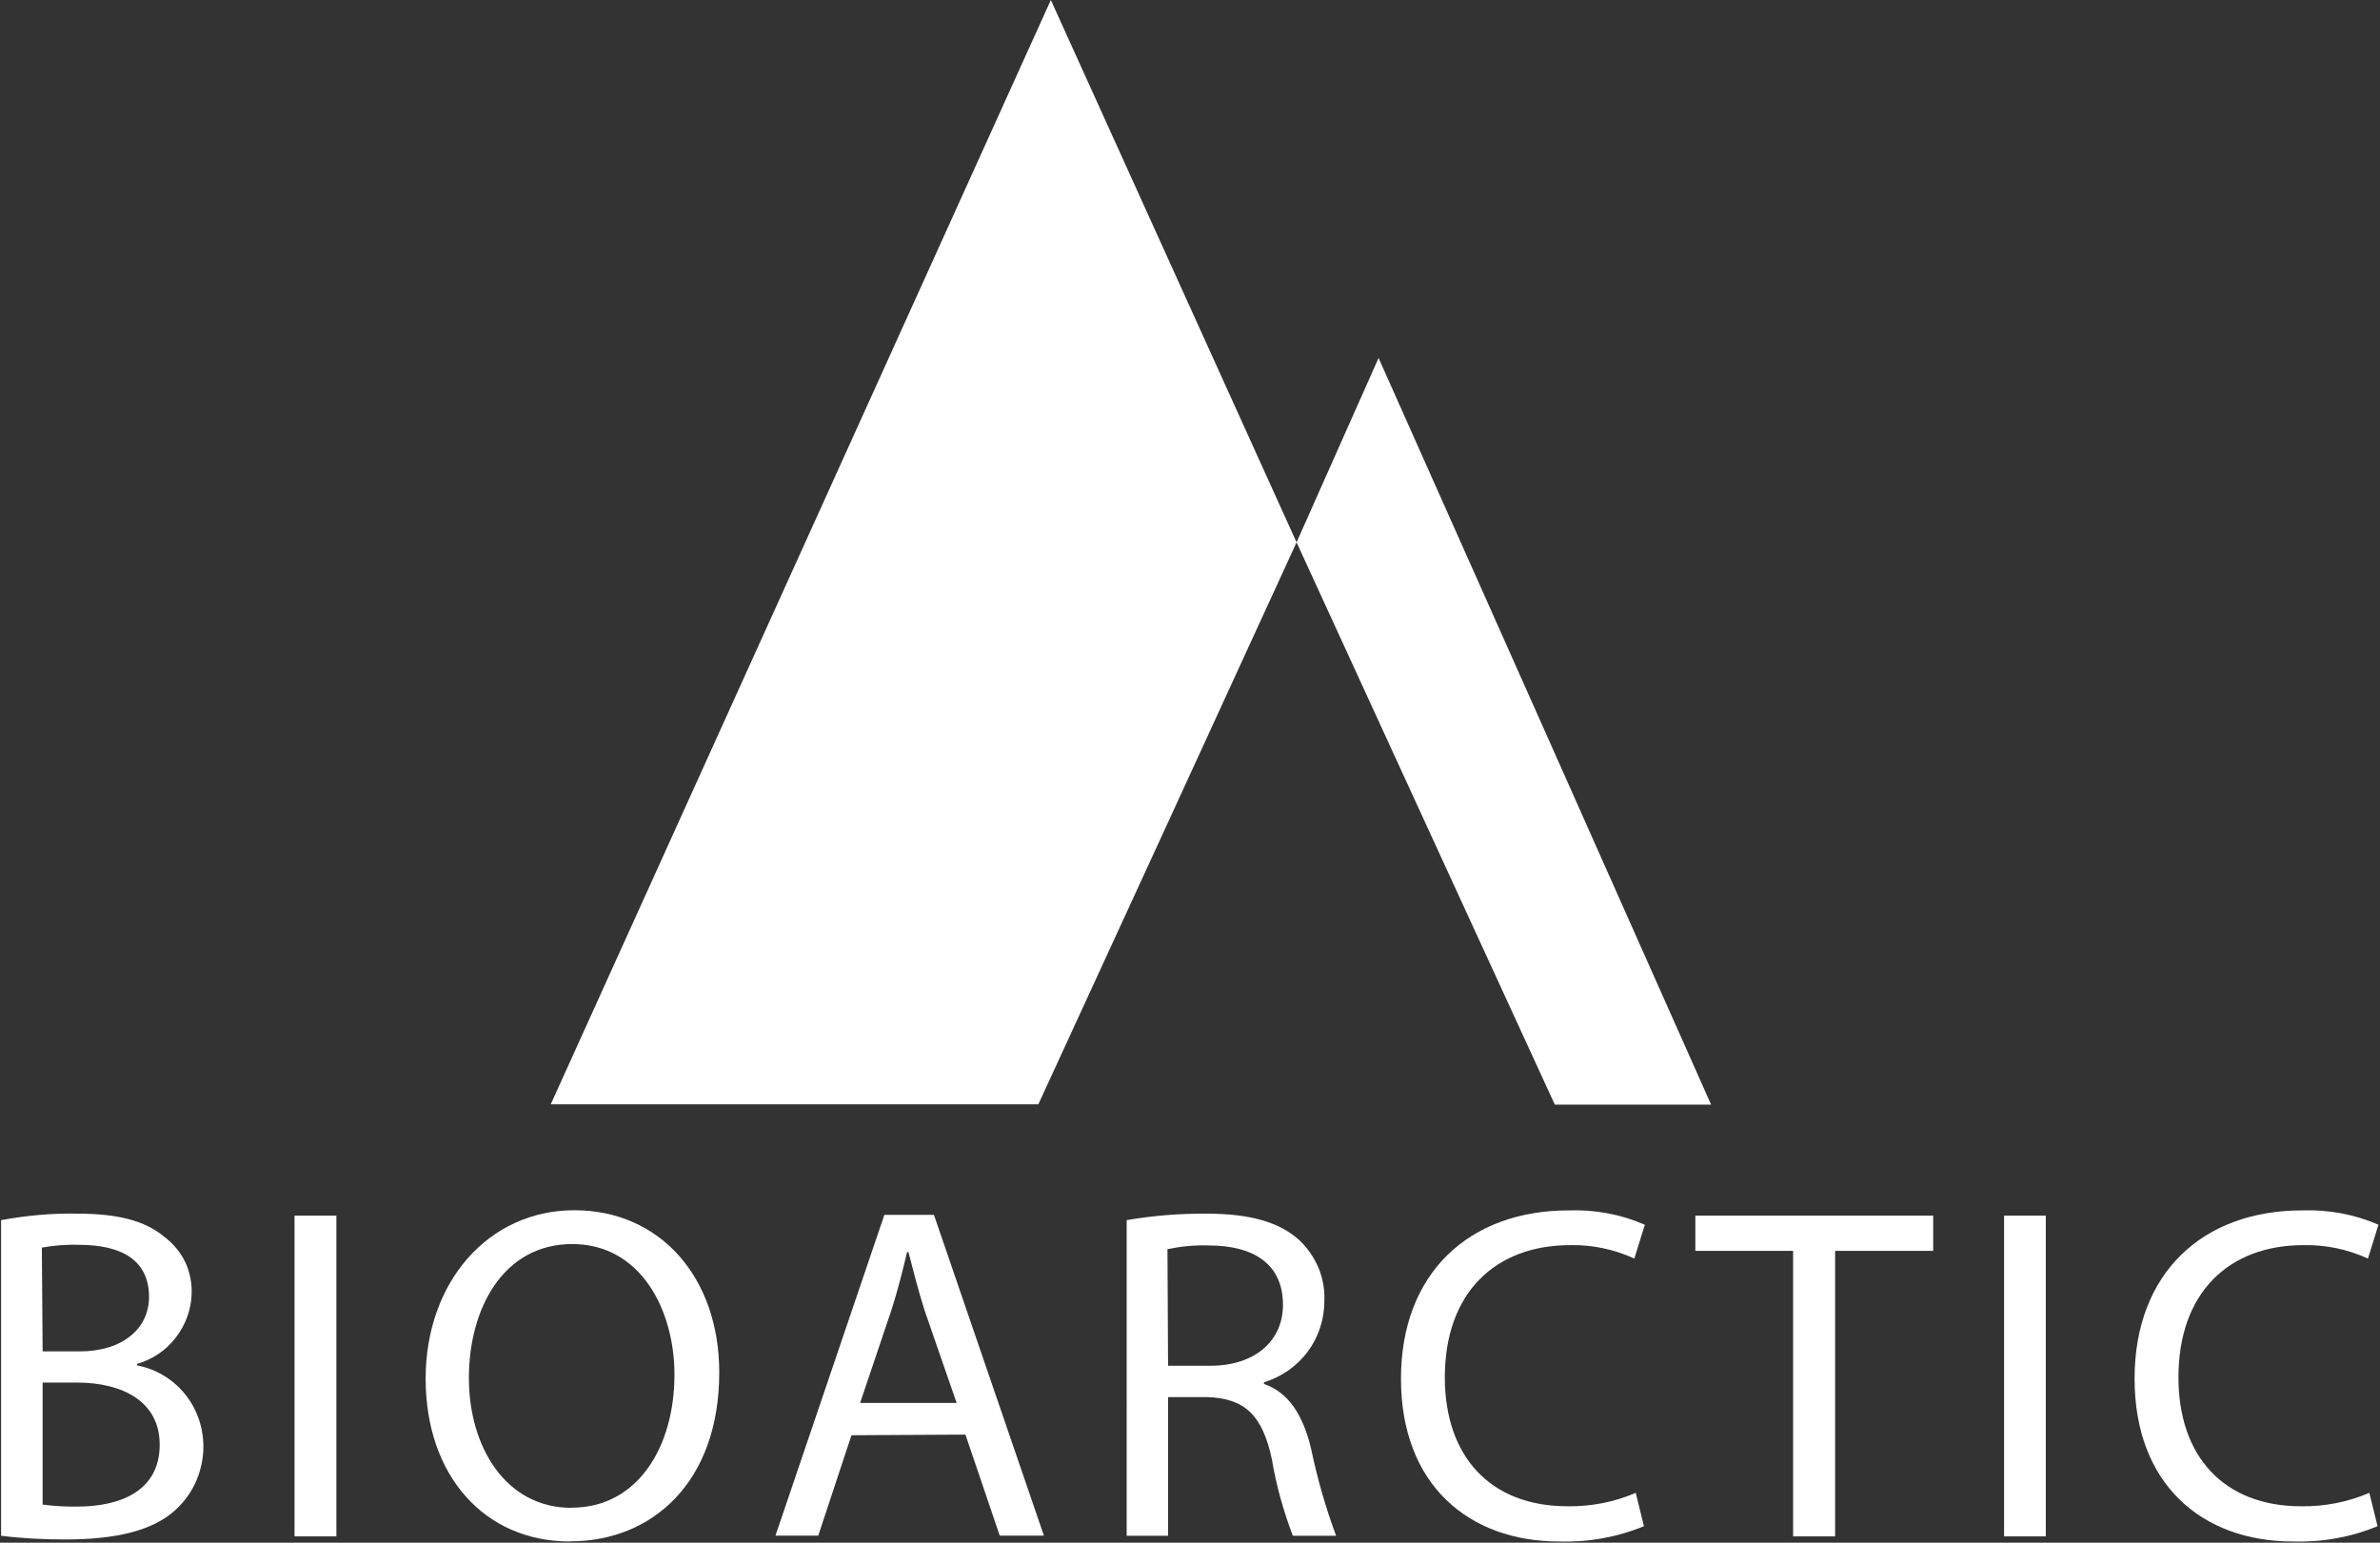 <svg version="1.2" xmlns="http://www.w3.org/2000/svg" viewBox="0 0 1541 999" width="1541" height="999"><rect x="0" y="0" width="1541" height="999" fill="#333333" stroke="none"/><style>.a{fill:#fff}</style><path fill-rule="evenodd" class="a" d="m0.8 790.1c16.2-3 32.6-4.5 49-4.2 26.8 0 44.1 4.6 56.7 15.1 5.7 4.3 10.3 9.8 13.4 16.2 3 6.4 4.4 13.4 4.2 20.5-0.3 10.4-3.9 20.2-10.3 28.5-6.3 8.2-15 14.1-25 17v1c12.1 2.3 22.8 8.7 30.7 18.2 7.8 9.5 12 21.3 12.2 33.6 0.1 7.8-1.5 15.5-4.5 22.7-3.1 7.2-7.6 13.6-13.4 18.9-14.2 13.2-37.7 19.3-71.5 19.3-13.9 0-27.9-0.7-41.6-2.4v-204.2zm26.8 85h24.1c28.1 0 44.8-15.2 44.8-35.2 0-24.1-18.1-33.8-45.3-33.8-8.1-0.3-16.2 0.4-24.1 1.8zm0 99.2c7.4 1 15 1.4 22.4 1.3 27.9 0 53.4-10.1 53.4-40.1 0-28-24.1-40.2-53.6-40.2h-22.2z"/><path class="a" d="m217.8 787.2v207.7h-27.1v-207.7z"/><path fill-rule="evenodd" class="a" d="m368.9 998.2c-55.1 0-93.3-42.6-93.3-105.4 0-62.8 40.8-109.1 96.3-109.1 55.5 0 93.8 43.5 93.8 105 0 71.2-43.5 109.4-96.4 109.4h-0.2zm1.3-21.9c42.5 0 66.5-39.1 66.5-86.2 0-41.3-21.5-84.5-66.2-84.5-44.6 0-66.9 41.7-66.9 86.7 0 45 24.1 84.1 66.3 84.1h0.3z"/><path fill-rule="evenodd" class="a" d="m551.3 929.4l-21.5 65h-27.7l70.5-207.7h32.1l71.2 207.7h-28.6l-22.2-65.4zm68.1-20.9l-20.7-59.8c-4.3-13.6-7.4-25.9-10.5-37.9h-0.9c-2.8 12-6.1 25-10.1 37.5l-20.3 60.2z"/><path fill-rule="evenodd" class="a" d="m729.5 790.1c16.9-2.9 34.2-4.3 51.4-4.2 28.6 0 47.5 5.5 60.4 17.2 5.3 5 9.5 11.1 12.4 17.9 2.8 6.8 4.1 14.1 3.8 21.4 0 11.8-3.7 23.4-10.8 32.9-7 9.4-17 16.4-28.3 19.8v1.1c16 5.5 25.3 20.2 30.5 41.9 4 19.2 9.4 38.1 16.2 56.4h-28c-6.1-16-10.8-32.7-13.6-49.6-6.1-28.6-17.6-39.4-41.9-40.2h-25.3v89.8h-26.8zm26.8 94.3h27.5c28.6 0 46.9-16 46.9-39.4 0-26.8-19.4-38.5-48.2-38.5-8.9-0.3-17.9 0.6-26.6 2.4z"/><path class="a" d="m1064.4 988.3c-17.4 7.2-36.2 10.5-54.9 9.9-58.6 0-102.4-36.9-102.4-105.4 0-68.4 44.2-109 108.6-109 16.9-0.6 33.8 2.5 49.3 9.3l-6.8 21.9c-13-6-27.2-9-41.5-8.7-48.8 0-81.2 31.1-81.2 85.6 0 51 29.2 83.5 79.5 83.5 15.1 0.2 30.3-2.7 44.1-8.7l5.3 21.5z"/><path class="a" d="m1097.7 787.2v22.8h63.3v184.9h27.2v-184.9h63.5v-22.8z"/><path class="a" d="m1324.6 787.2v207.7h-27v-207.7z"/><path class="a" d="m1539.4 988.3c-17.4 7.2-36.1 10.5-54.8 9.9-58.6 0-102.5-36.9-102.5-105.4 0-68.4 44.1-109 108.5-109 16.9-0.6 33.9 2.5 49.4 9.3l-6.8 21.9c-13.1-6-27.3-9-41.7-8.7-48.7 0-81 31.1-81 85.6 0 51 29.2 83.5 79.5 83.5 15.1 0.2 30.1-2.7 44.1-8.7l5.3 21.5z"/><path class="a" d="m680.4 0l-161.9 357.6-161.9 357.5h315.7l79.3-172.4 87.9-191.5z"/><path class="a" d="m1107.9 715.3l-107.6-241.8-107.7-241.7-53.1 119.4 87.9 191.5 79.3 172.6z"/></svg>